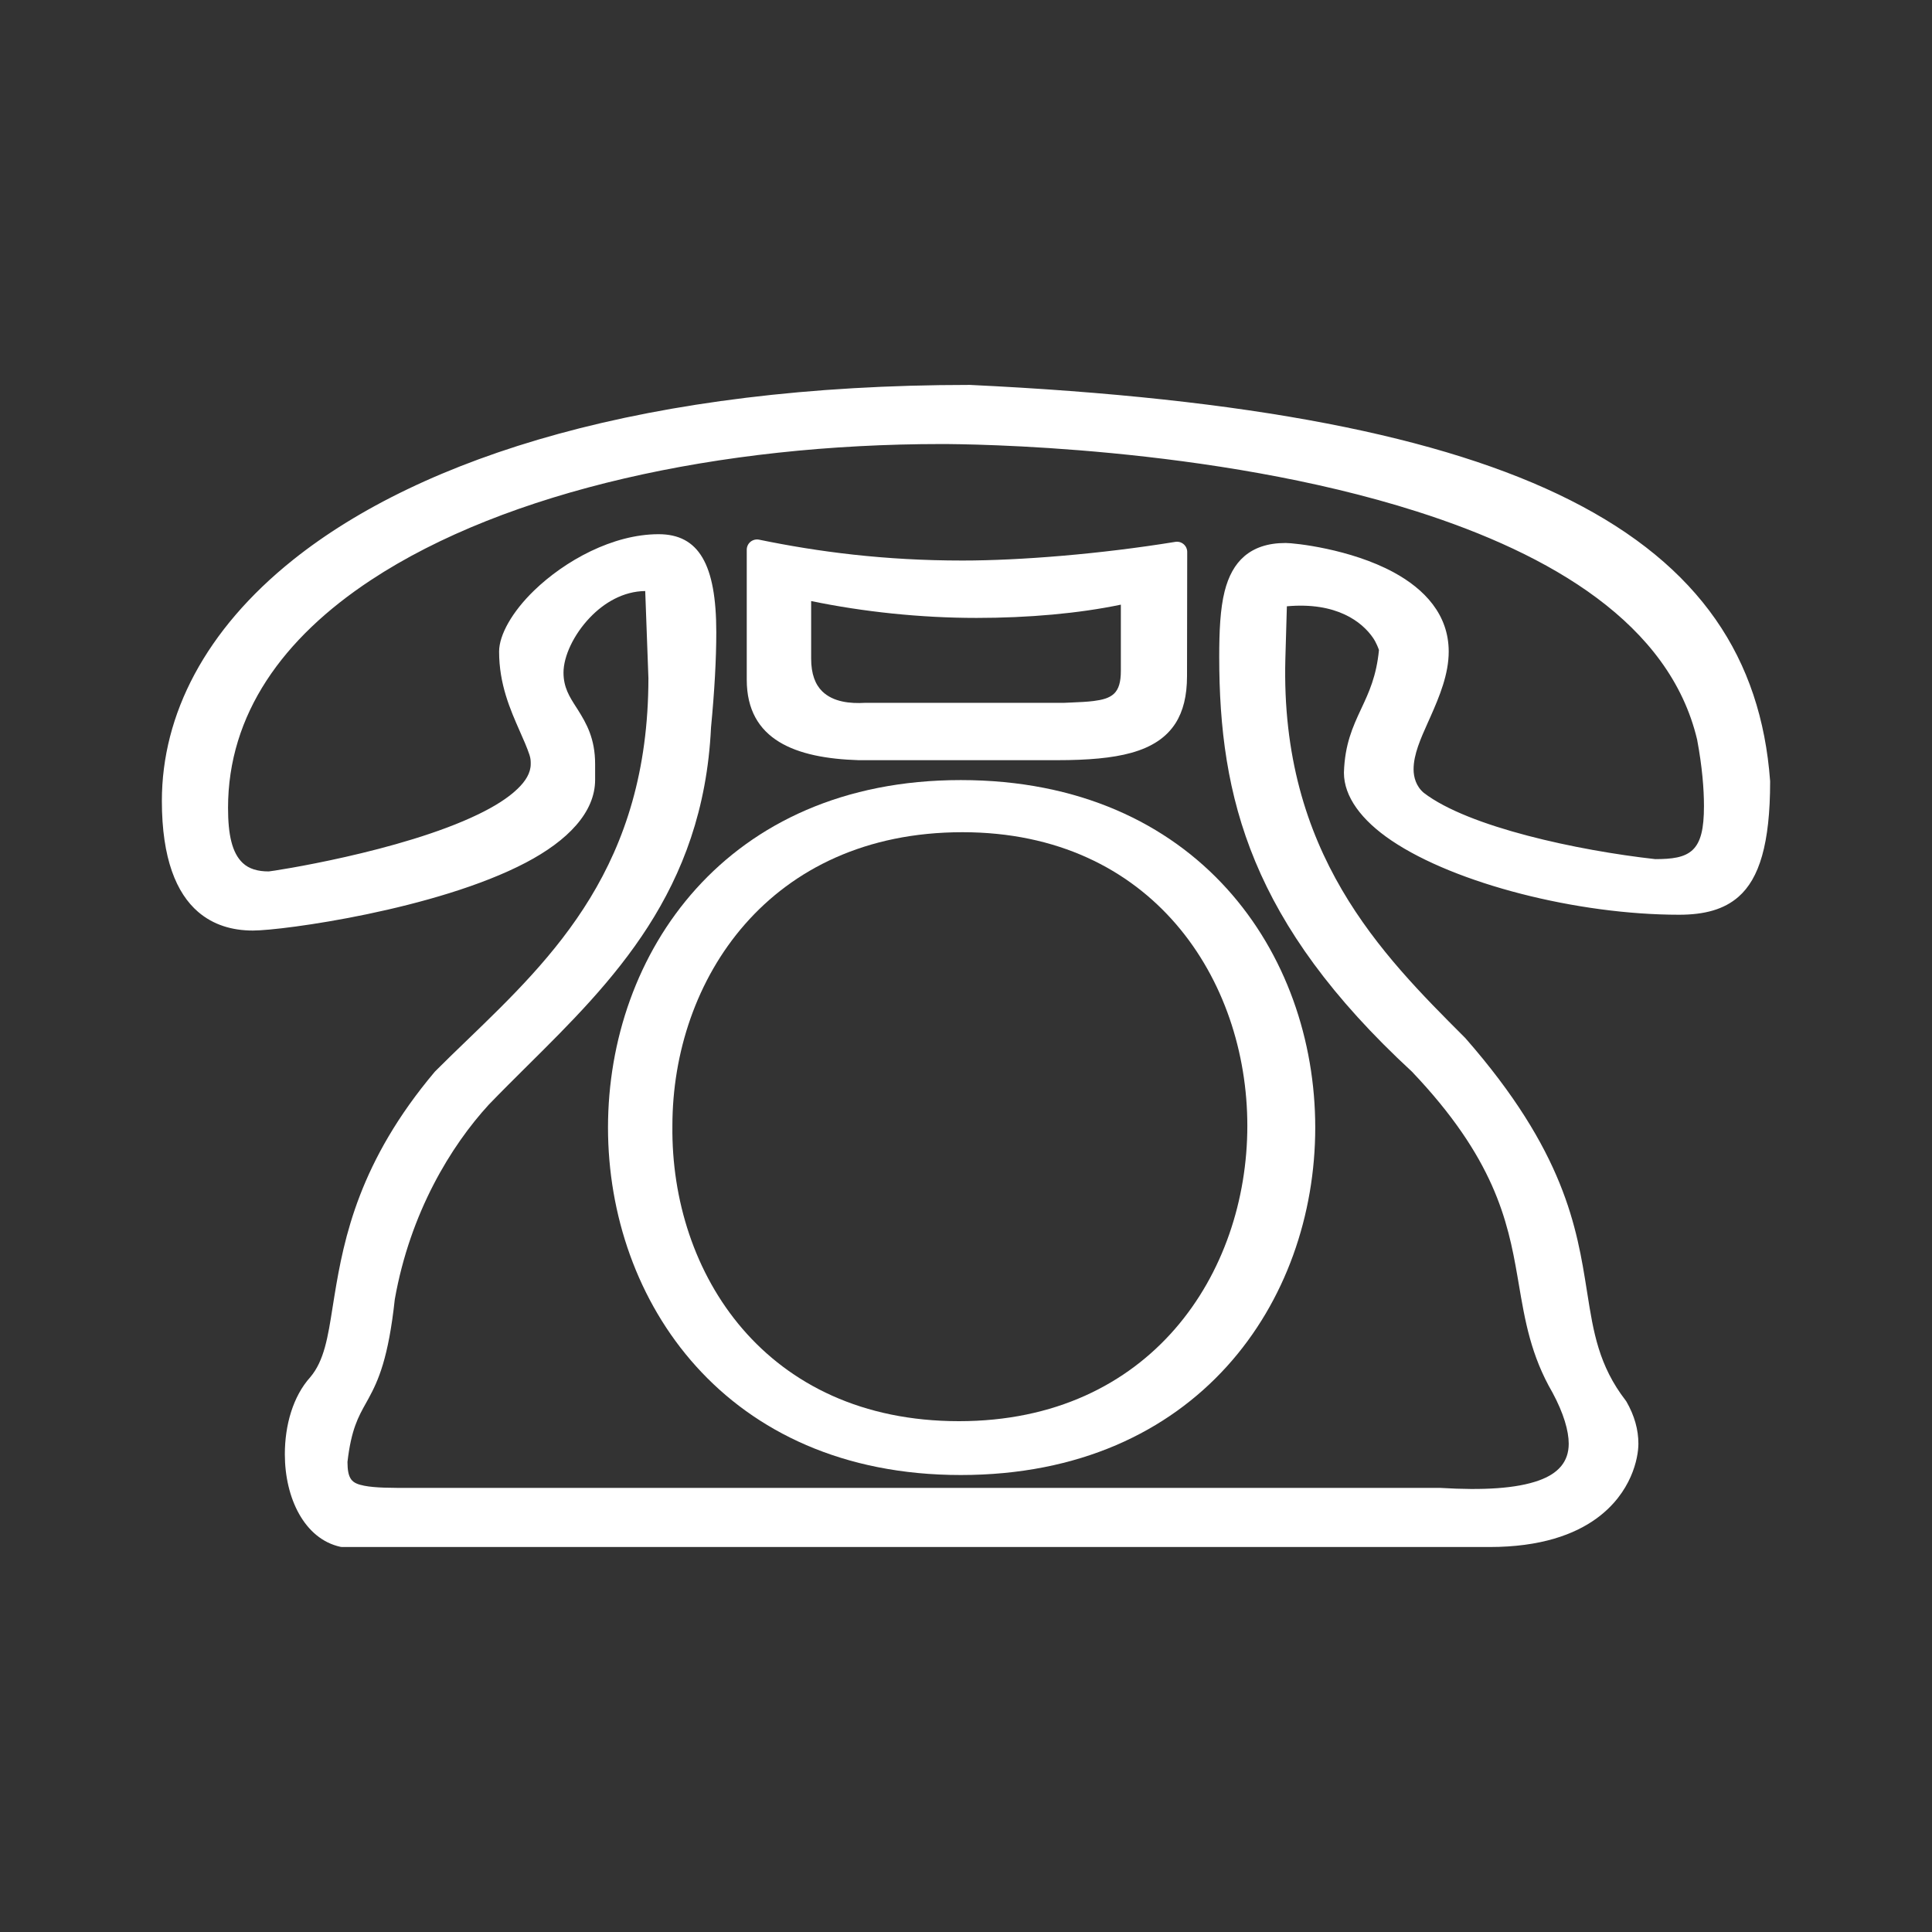 <svg width="60" height="60" viewBox="0 0 60 60" fill="none" xmlns="http://www.w3.org/2000/svg">
<rect x="0" y="0" width="60" height="60" fill="#333333" stroke="none"/>
<path fill-rule="evenodd" clip-rule="evenodd" d="M18.882 35.017C18.882 29.623 22.532 24.226 29.837 24.226C37.197 24.226 40.846 29.623 40.846 35.017C40.846 40.411 37.197 45.808 29.837 45.808C22.532 45.808 18.882 40.411 18.882 35.017ZM38.737 34.962C38.737 30.432 35.791 25.845 29.891 25.845C23.884 25.845 20.882 30.431 20.882 34.962V34.967C20.829 39.549 23.776 44.136 29.782 44.136C35.736 44.136 38.737 39.547 38.737 34.962Z" fill="white"/>
<path fill-rule="evenodd" clip-rule="evenodd" d="M26.663 23.608C24.72 23.547 23.191 22.99 23.191 21.108V17.072C23.191 16.976 23.234 16.886 23.308 16.825C23.383 16.765 23.48 16.741 23.574 16.76C25.409 17.138 27.461 17.408 29.891 17.408C31.677 17.408 34.173 17.207 36.501 16.828C36.593 16.813 36.687 16.839 36.758 16.9C36.829 16.96 36.87 17.049 36.87 17.142L36.864 20.999C36.864 21.612 36.743 22.089 36.508 22.459C36.226 22.9 35.778 23.201 35.128 23.381C34.545 23.543 33.788 23.608 32.836 23.608H26.663ZM26.872 21.827H33.044C33.123 21.823 33.2 21.82 33.276 21.817C33.523 21.806 33.756 21.797 33.967 21.77C34.224 21.736 34.446 21.686 34.598 21.542C34.745 21.401 34.809 21.178 34.809 20.835V18.778C33.499 19.052 31.936 19.19 30.328 19.19C28.59 19.19 26.805 19.001 25.191 18.666V20.454C25.191 20.933 25.319 21.26 25.538 21.473C25.878 21.803 26.403 21.855 26.872 21.827Z" fill="white"/>
<path fill-rule="evenodd" clip-rule="evenodd" d="M42.286 21.985C42.511 21.504 42.746 21 42.825 20.187C42.812 20.147 42.745 19.963 42.644 19.814C42.305 19.316 41.512 18.689 39.965 18.829L39.918 20.462C39.758 26.49 42.909 29.64 45.473 32.204L45.498 32.229L45.5 32.231C45.504 32.235 45.508 32.239 45.512 32.244C48.586 35.752 48.971 38.117 49.282 40.086C49.287 40.112 49.291 40.139 49.295 40.166C49.484 41.364 49.65 42.411 50.488 43.495C50.497 43.507 50.505 43.52 50.513 43.532C50.761 43.966 50.882 44.401 50.882 44.836C50.882 45.276 50.673 46.361 49.585 47.154C48.899 47.654 47.851 48.044 46.255 48.044H10.636C10.613 48.044 10.59 48.042 10.567 48.037C9.454 47.79 8.846 46.523 8.846 45.163C8.846 44.266 9.095 43.371 9.636 42.769C10.067 42.261 10.183 41.527 10.328 40.607C10.347 40.486 10.367 40.361 10.388 40.233C10.682 38.439 11.16 36.063 13.502 33.285C13.508 33.278 13.514 33.271 13.521 33.265C13.841 32.944 14.172 32.625 14.506 32.303C17.193 29.71 20.135 26.872 20.137 21.059L20.038 18.355C19.356 18.363 18.761 18.717 18.319 19.18C17.816 19.707 17.5 20.381 17.5 20.89C17.5 21.346 17.688 21.64 17.884 21.946C17.903 21.976 17.923 22.006 17.942 22.036C18.214 22.468 18.482 22.939 18.482 23.727V24.217C18.482 25.232 17.627 26.109 16.332 26.789C13.555 28.247 8.787 28.899 7.854 28.899C7.208 28.899 6.623 28.724 6.151 28.318C5.482 27.741 5.027 26.672 5.027 24.872C5.027 22.189 6.377 19.562 9.104 17.384C13.101 14.192 20.096 11.954 30.109 11.954C30.114 11.954 30.119 11.954 30.124 11.954C38.776 12.366 44.816 13.542 48.764 15.533C52.803 17.57 54.691 20.456 54.972 24.248C54.973 24.256 54.973 24.264 54.973 24.272C54.973 26.207 54.635 27.286 53.992 27.849C53.543 28.244 52.935 28.408 52.146 28.408C48.989 28.408 45.208 27.446 43.222 26.109C42.279 25.475 41.737 24.738 41.737 23.999V23.988C41.765 23.116 42.009 22.577 42.271 22.017L42.286 21.985ZM47.125 39.635C46.824 37.887 46.395 35.956 43.849 33.281C38.858 28.674 37.864 24.785 37.864 20.399C37.864 19.605 37.894 18.911 38.032 18.364C38.15 17.897 38.347 17.529 38.646 17.273C38.949 17.015 39.36 16.863 39.927 16.863C40.202 16.863 41.936 17.045 43.279 17.773C44.239 18.293 44.991 19.086 44.991 20.235C44.991 20.934 44.709 21.619 44.418 22.274C44.395 22.326 44.371 22.378 44.348 22.43C44.118 22.943 43.9 23.431 43.9 23.89C43.9 24.133 43.976 24.419 44.218 24.623C45.604 25.686 49.003 26.413 51.405 26.681C51.92 26.68 52.308 26.635 52.562 26.399C52.823 26.155 52.918 25.73 52.918 25.035C52.918 24.507 52.865 23.82 52.706 22.97C51.852 19.367 48.168 17.212 44 15.884C37.612 13.847 30.049 13.79 29.236 13.79C22.367 13.79 15.729 15.238 11.519 18.015C8.783 19.819 7.082 22.184 7.082 25.09C7.082 25.922 7.206 26.486 7.536 26.799C7.733 26.985 8.004 27.063 8.346 27.063C8.42 27.063 12.446 26.456 14.856 25.288C15.349 25.049 15.773 24.788 16.072 24.499C16.321 24.26 16.482 24.007 16.482 23.727L16.482 23.719C16.482 23.641 16.482 23.562 16.444 23.445C16.366 23.211 16.258 22.968 16.143 22.709C15.846 22.034 15.5 21.251 15.5 20.235C15.5 19.719 15.905 18.999 16.585 18.341C17.544 17.413 19.033 16.59 20.454 16.59C21.698 16.59 22.245 17.521 22.245 19.636C22.245 20.46 22.191 21.45 22.081 22.596C21.841 27.683 19.004 30.496 16.375 33.102C15.968 33.507 15.565 33.906 15.178 34.308C14.01 35.582 12.74 37.65 12.261 40.349C12.062 42.188 11.745 42.881 11.448 43.426C11.42 43.477 11.392 43.527 11.365 43.576C11.127 44.002 10.907 44.395 10.791 45.403C10.793 45.648 10.818 45.823 10.907 45.945C10.989 46.056 11.126 46.104 11.312 46.141C11.658 46.209 12.141 46.209 12.795 46.208L44.727 46.208C44.734 46.208 44.74 46.208 44.746 46.209C46.055 46.287 47.09 46.23 47.797 45.975C48.386 45.762 48.718 45.403 48.718 44.836C48.718 44.437 48.561 43.892 48.215 43.249C47.543 42.092 47.36 41.016 47.166 39.873C47.152 39.794 47.139 39.715 47.125 39.635Z" fill="white"/>
</svg>
